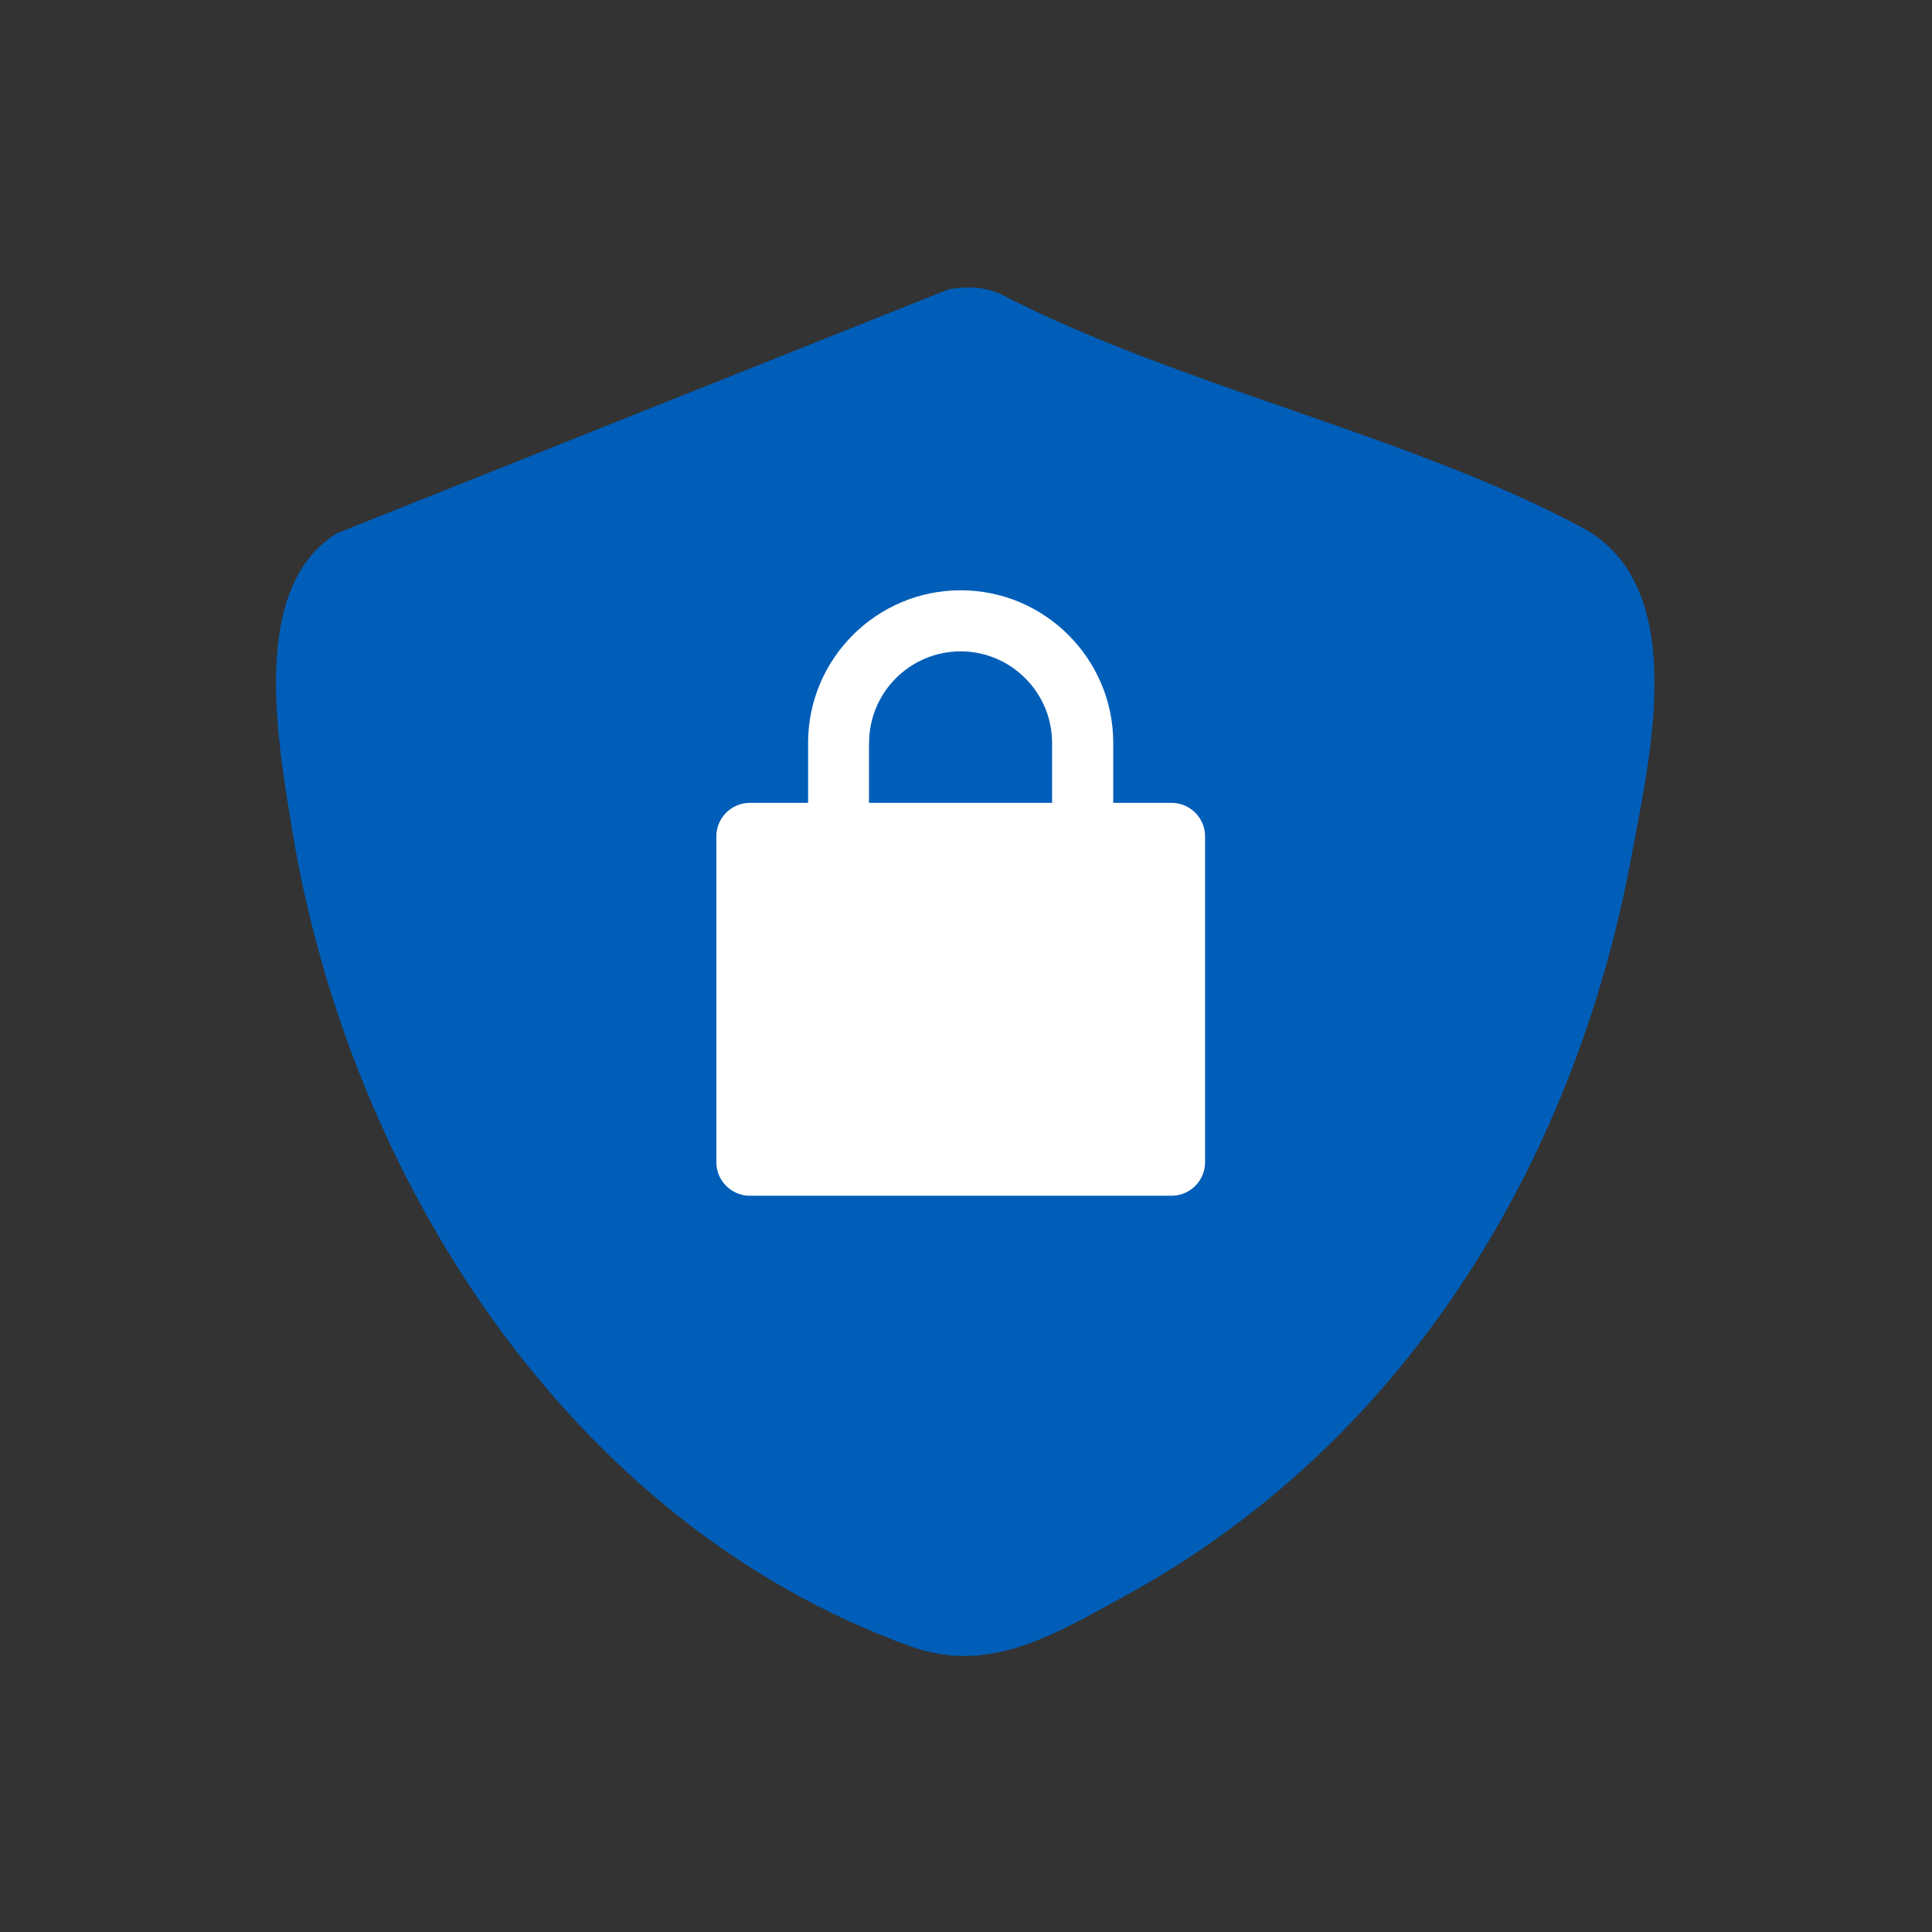 ﻿<svg width="56" height="56" viewBox="0 0 56 56" fill="none" xmlns="http://www.w3.org/2000/svg">
<rect x="0" y="0" width="56" height="56" fill="#333333" stroke="none"/>
<path d="M27.51 8.38C28.046 8.303 28.497 8.3 29 8.522C34.146 11.189 40.852 12.607 45.853 15.288C49.004 16.978 47.832 21.917 47.27 24.914C45.604 33.804 40.644 41.875 32.603 46.261C30.563 47.375 28.685 48.544 26.404 47.724C16.491 44.16 10.113 34.113 8.466 24.041C8.044 21.459 7.232 17.015 9.768 15.457L27.51 8.38Z" fill="#005EB8"/>
<path d="M33.956 23.271H32.268V21.533C32.268 19.095 30.283 17.11 27.846 17.11C25.408 17.11 23.423 19.095 23.423 21.533V23.271H21.735C21.2 23.271 20.764 23.707 20.764 24.243V33.688C20.764 34.223 21.2 34.659 21.735 34.659H33.958C34.493 34.659 34.93 34.223 34.93 33.688V24.243C34.93 23.707 34.493 23.271 33.958 23.271H33.956ZM25.191 21.533C25.191 20.069 26.382 18.88 27.843 18.88C29.304 18.88 30.495 20.071 30.495 21.533V23.271H25.188V21.533H25.191Z" fill="white"/>
</svg>
